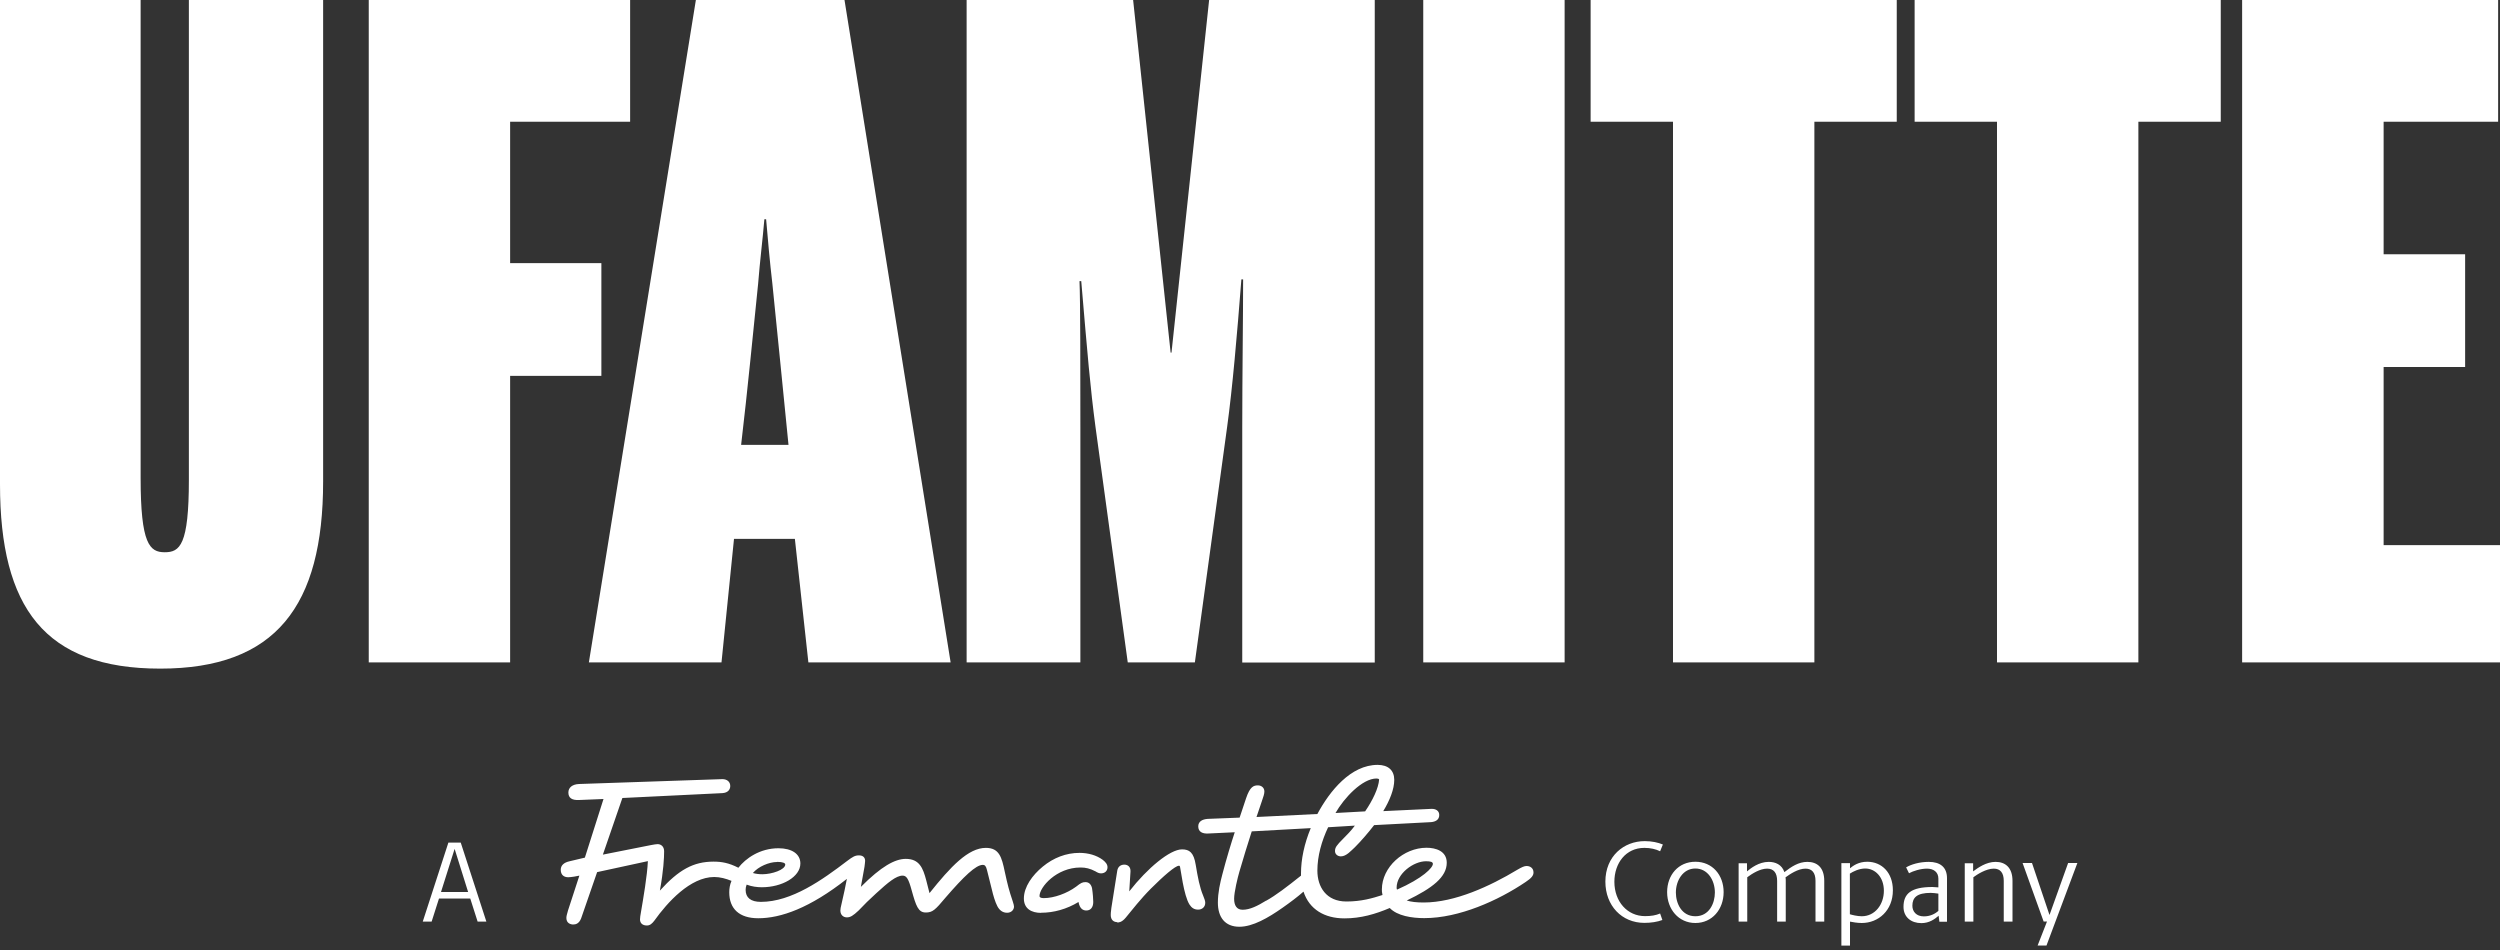 <?xml version="1.0" encoding="UTF-8"?>
<svg xmlns="http://www.w3.org/2000/svg" version="1.1" viewBox="0 0 200 76">
  <rect x="0" y="0" width="200" height="76" fill="#333333" stroke="none"/>
  <defs>
    <style>
      .cls-1 {
        fill: #fff;
      }
    </style>
  </defs>
  <!-- Generator: Adobe Illustrator 28.7.0, SVG Export Plug-In . SVG Version: 1.2.0 Build 136)  -->
  <g>
    <g id="Ebene_1">
      <g id="Ebene_1-2" data-name="Ebene_1">
        <g id="Ebene_1-2">
          <g id="Ebene_1-2-2" data-name="Ebene_1-2">
            <g>
              <path class="cls-1" d="M161.81,69.05l1.68,4.67h.27l-.75,1.92h.71l2.47-6.6h-.74l-1.49,4.16-1.4-4.16h-.75ZM161,73.73v-3.26c0-1.08-.59-1.52-1.35-1.52s-1.41.47-1.8.76v-.65h-.67v4.67h.69v-3.55c.29-.22,1.02-.69,1.63-.69.52,0,.8.33.8.98v3.26h.7ZM155.07,72.87c-.28.25-.67.44-1.16.44-.61,0-.92-.39-.92-.85,0-.66.37-1.03,1.47-1.03.18,0,.39.03.61.06v1.38h0ZM155.76,73.73v-3.47c0-.89-.55-1.31-1.46-1.31-.74,0-1.41.2-1.81.44l.23.47c.33-.18.92-.37,1.44-.37s.91.27.91.8v.7c-.12,0-.36-.03-.47-.03-1.72,0-2.32.53-2.32,1.59,0,.82.61,1.3,1.43,1.3.63,0,1.07-.32,1.38-.59l.06.48h.61ZM150.71,71.26c0,1.1-.71,2.04-1.77,2.04-.36,0-.79-.11-.95-.16v-3.25c.24-.16.73-.41,1.23-.41.79,0,1.49.68,1.49,1.78M151.43,71.22c0-1.42-.9-2.28-2.05-2.28-.68,0-1.11.3-1.38.52v-.41h-.69v6.6h.69v-1.92c.2.04.59.11.94.11,1.34,0,2.49-1.01,2.49-2.61M145.94,73.73v-3.26c0-1.08-.58-1.52-1.35-1.52-.71,0-1.29.39-1.84.82-.2-.61-.73-.82-1.25-.82-.8,0-1.44.51-1.74.76v-.65h-.67v4.67h.69v-3.55c.4-.3,1.03-.69,1.59-.69.52,0,.8.33.8.98v3.26h.69v-3.26c0-.1,0-.19-.02-.28.34-.25,1-.7,1.6-.7.52,0,.8.33.8.98v3.26s.7,0,.7,0ZM137.19,71.4c0,.87-.46,1.9-1.56,1.9s-1.56-1.03-1.56-1.9c0-.95.56-1.92,1.56-1.92s1.56.96,1.56,1.92M137.89,71.37c0-1.37-.9-2.43-2.26-2.43s-2.26,1.06-2.26,2.43.92,2.47,2.26,2.47,2.26-1.09,2.26-2.47M132.81,73.08c-.35.15-.73.21-1.21.21-1.41,0-2.45-1.16-2.45-2.75,0-1.47.9-2.71,2.4-2.71.49,0,.91.1,1.26.27l.22-.54c-.39-.16-.87-.27-1.45-.27-1.68,0-3.15,1.21-3.15,3.24,0,1.92,1.31,3.3,3.12,3.3.54,0,1.04-.08,1.44-.23l-.18-.52h0ZM36.37,67.91l1.08,3.45h-2.17l1.09-3.45ZM38.2,73.73h.71l-2.05-6.32h-.99l-2.05,6.32h.71l.59-1.85h2.5l.59,1.85h0Z"/>
              <path class="cls-1" d="M100.97,64.03c.1-.29.18-.52.18-.71,0-.31-.24-.49-.52-.49-.34,0-.63.1-.94,1.02l-.52,1.56-2.55.1c-.44.03-.76.21-.76.6,0,.44.34.6.81.57l2.11-.1c-.26.78-.68,2.16-.99,3.36-.18.68-.36,1.46-.36,2.27,0,1.17.57,1.93,1.72,1.93,1.07,0,2.3-.71,3.44-1.51.63-.44,1.25-.91,1.69-1.3.47,1.43,1.69,2.14,3.28,2.14,1.3,0,2.47-.34,3.62-.83.6.63,1.77.81,2.76.81,2.79,0,5.92-1.41,8.11-2.89.47-.31.63-.52.63-.76,0-.37-.29-.52-.55-.52-.18,0-.37.08-.76.31-2.16,1.3-4.98,2.61-7.48,2.61-.55,0-1.02-.05-1.35-.16,2.06-.99,3.2-1.88,3.2-3.02,0-.94-.88-1.2-1.62-1.2-1.83,0-3.57,1.54-3.57,3.34,0,.1,0,.24.05.44-.81.26-1.69.52-2.89.52-1.61,0-2.32-1.17-2.32-2.47,0-1.17.34-2.37.86-3.47l2.14-.13c-.31.42-.65.76-.91,1.02-.57.57-.68.73-.68,1.02,0,.24.21.42.47.42.44,0,.83-.47,1.12-.73.47-.47,1.02-1.1,1.54-1.77l4.56-.24c.31-.03.65-.16.65-.57,0-.36-.31-.49-.57-.49h-.08l-3.83.18c.52-.86.88-1.75.88-2.5s-.47-1.2-1.33-1.2c-2.14,0-3.83,2.08-4.82,3.93l-4.87.24.44-1.3h0v-.03ZM81.01,72.08c-.29-.86-.39-1.25-.63-2.35-.24-1.15-.44-1.9-1.51-1.9-1.41,0-2.81,1.49-4.51,3.62l-.26-1.02c-.26-.99-.55-1.72-1.64-1.72-.86,0-1.96.6-3.59,2.24l.29-1.61c.02-.18.05-.39.05-.47,0-.26-.16-.44-.49-.44-.31,0-.49.1-.94.44-1.98,1.51-4.45,3.28-6.91,3.28-.81,0-1.22-.34-1.22-.96,0-.13.02-.26.08-.42.42.16.86.21,1.22.21,1.61,0,3.08-.83,3.08-1.9,0-.76-.68-1.22-1.75-1.22-1.49,0-2.63.81-3.21,1.56-.76-.39-1.35-.49-1.98-.49-1.62,0-2.79.65-4.3,2.32.29-1.59.34-2.63.34-3.15,0-.39-.26-.57-.52-.57-.1,0-.29.03-.55.08l-3.83.76,1.56-4.53,8-.39c.47-.03.63-.31.63-.57,0-.34-.26-.55-.63-.55l-11.46.39c-.55.02-.86.29-.86.68,0,.42.26.63.86.6l1.95-.08-1.49,4.69-1.22.29c-.47.1-.71.34-.71.68,0,.42.26.6.6.6.1,0,.34-.03.47-.05l.42-.08-.91,2.79c-.1.34-.13.47-.13.6,0,.42.34.52.55.52s.47-.08.63-.49l1.28-3.7,4.06-.88c-.05,1.15-.37,3-.55,4.06-.05.31-.08.44-.08.6,0,.31.21.49.55.49.26,0,.42-.16.6-.39,1.04-1.46,2.87-3.49,4.79-3.49.47,0,.94.13,1.38.31-.13.29-.18.63-.18.91,0,1.33.81,2.08,2.32,2.08,1.8,0,4.12-.81,7.09-3.15-.1.55-.26,1.28-.44,2.06-.05.18-.08.36-.08.47,0,.36.24.55.52.55s.49-.13.94-.55c.44-.47.86-.88,1.41-1.38.94-.86,1.59-1.41,2.11-1.41.31,0,.47.24.73,1.2.34,1.22.52,1.75,1.12,1.75.55,0,.76-.21,1.59-1.2,1.46-1.69,2.42-2.61,2.97-2.61.18,0,.26.1.34.42l.39,1.56c.1.44.26.99.44,1.33.18.34.44.52.78.52s.55-.24.55-.49c0-.1-.03-.18-.1-.42M101.29,72.05c-.68.42-1.3.73-1.88.73-.47,0-.68-.34-.68-.88s.29-1.72.42-2.16c.37-1.25.6-2.03.99-3.23l4.72-.26c-.52,1.25-.78,2.5-.78,3.62v.18c-1.1.88-2.03,1.59-2.79,2.01M89.38,73.8c.1,0,.36,0,.68-.39.47-.57,1.2-1.51,2.01-2.32.99-.99,1.95-1.83,2.24-1.83.05,0,.08,0,.1.13l.21,1.22c.13.68.31,1.41.55,1.77.16.24.36.39.68.39s.57-.21.57-.55c0-.16-.08-.34-.16-.55-.29-.68-.44-1.51-.6-2.47-.16-1.02-.52-1.25-1.1-1.25-.96,0-2.76,1.49-4.22,3.36l.1-1.59c.02-.39-.24-.55-.49-.55-.29,0-.52.16-.57.49l-.47,2.97c-.05.36-.05.49-.05.57,0,.42.26.57.52.57M83.28,73.02c1.02,0,2.06-.29,3-.86.1.55.37.68.63.68.34,0,.55-.26.55-.68,0-.21-.03-.68-.1-1.12-.08-.31-.26-.47-.52-.47-.24,0-.36.05-.76.37-.71.52-1.75.91-2.58.91-.26,0-.34-.08-.34-.16,0-.71,1.35-2.29,3.28-2.29.42,0,.76.08,1.2.31.16.1.29.16.44.16.29,0,.52-.18.52-.49,0-.24-.16-.42-.39-.6-.49-.36-1.15-.55-1.85-.55-1.07,0-2.08.39-2.94,1.1-.83.68-1.51,1.62-1.51,2.55,0,.81.6,1.15,1.38,1.15M110.12,62.28c.1,0,.18.02.21.08-.05.7-.52,1.67-1.12,2.55l-2.37.13c.68-1.2,2.14-2.76,3.28-2.76M114.08,68.9c.36,0,.55.05.55.21,0,.31-.81,1.15-2.87,2.06-.03-.05-.03-.13-.03-.16,0-1.12,1.35-2.11,2.35-2.11M62.17,68.95c.47,0,.65.1.65.21,0,.42-1.07.78-1.83.78-.26,0-.52-.03-.76-.1.44-.52,1.3-.88,1.93-.88"/>
            </g>
            <g>
              <path class="cls-1" d="M59.29,35.59c.5-4.22,1-9.38,1.36-12.89.14-1.79.36-3.51.5-5.16h.14c.14,1.65.29,3.36.5,5.16.36,3.44.86,8.66,1.29,12.89h-3.79ZM47.12,52.99h10.6l1-9.88h4.87l1.08,9.88h11.38L67.56,0h-11.89l-8.56,52.99h.01ZM29.5,52.99h11.31v-22.92h7.3v-9.02h-7.3v-11.31h9.6V0h-20.91s0,52.99,0,52.99ZM12.82,53.49c9.24,0,13.03-5.01,13.03-14.97V0h-10.74v38.38c0,5.23-.72,5.8-1.93,5.8s-1.93-.65-1.93-5.95V0H0v38.74c0,9.88,3.58,14.75,12.82,14.75"/>
              <path class="cls-1" d="M179.38,52.99h20.62v-9.38h-9.31v-14.25h6.52v-9.02h-6.52v-10.6h9.16V0h-20.48v52.99h0ZM159.76,52.99h11.31V9.74h6.59V0h-24.49v9.74h6.59v43.25h0ZM133.84,52.99h11.31V9.74h6.59V0h-24.49v9.74h6.59v43.25h0ZM113.86,52.99h11.31V0h-11.31v52.99ZM77.34,52.99h9.09v-18.76c0-4.65,0-10.17-.07-11.74h.14c.5,5.87.72,8.52,1.14,11.67l2.58,18.83h5.37l2.58-18.83c.43-3.15.79-7.3,1.14-11.81h.14c0,3.01-.07,7.66-.07,11.89v18.76h10.6V0h-13.25l-3.01,28.21h-.07l-3-28.21h-13.32v52.99h.01Z"/>
            </g>
          </g>
        </g>
      </g>
    </g>
  </g>
</svg>
